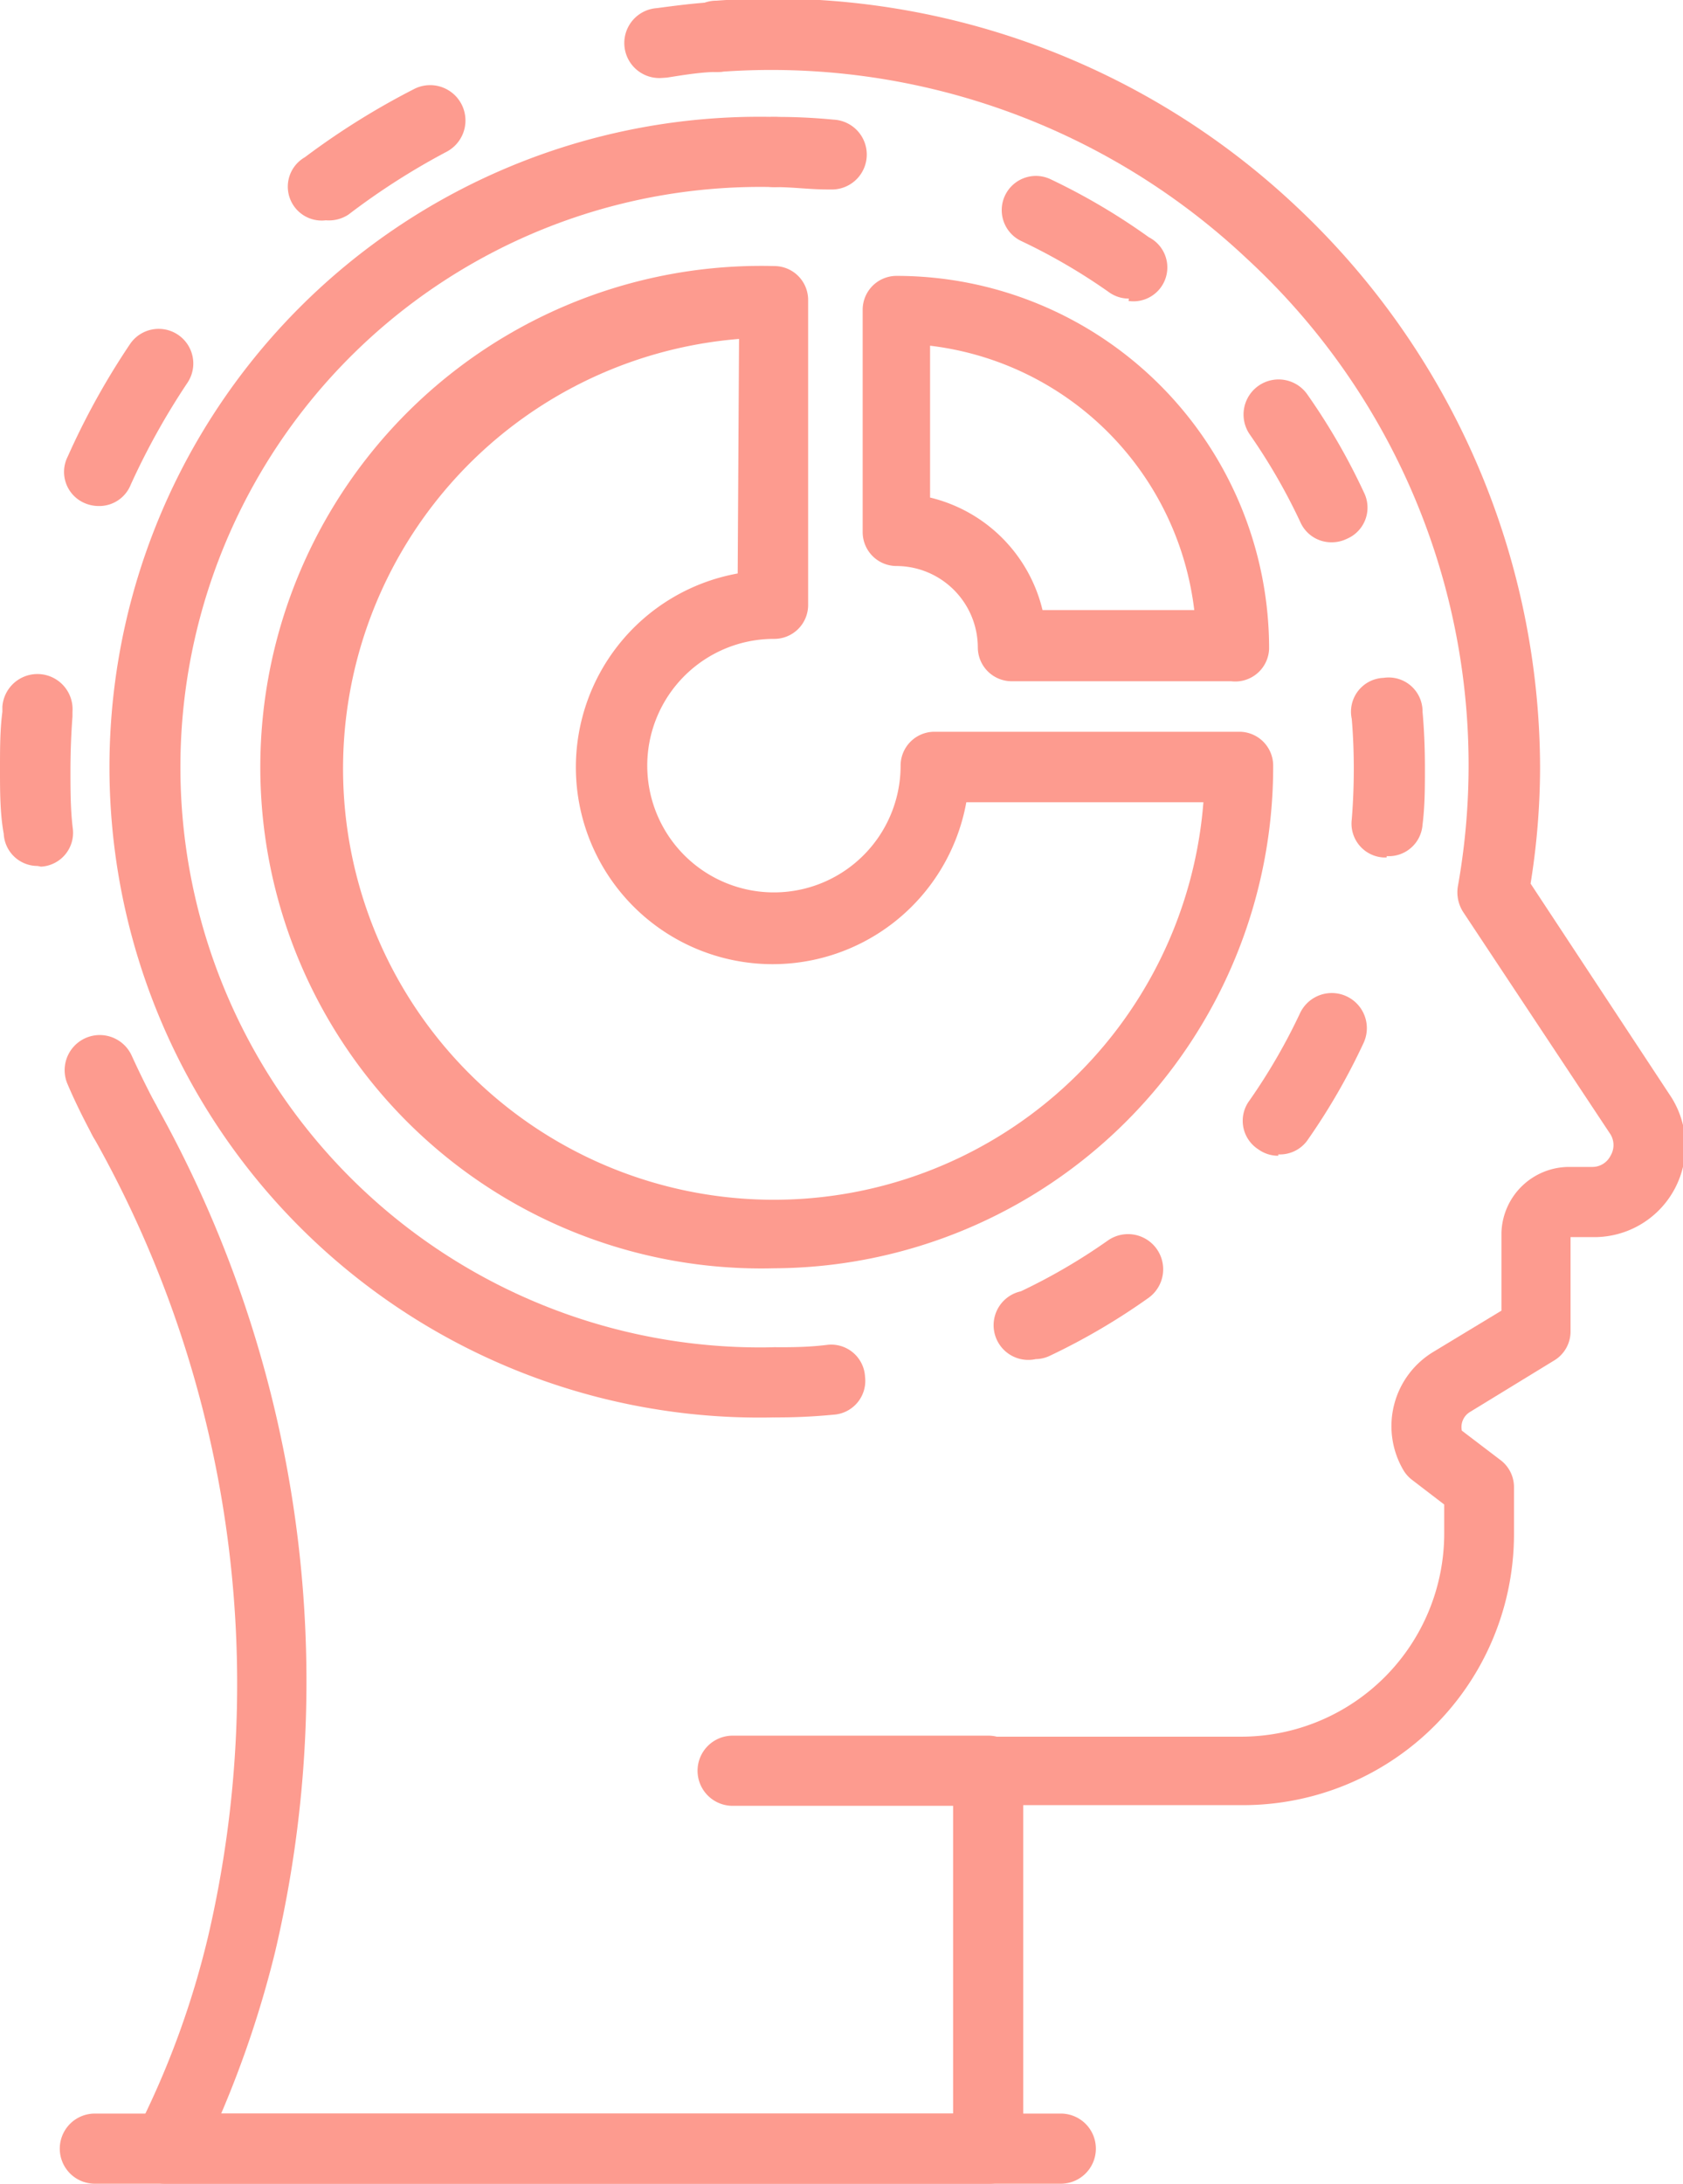 <svg xmlns="http://www.w3.org/2000/svg" viewBox="0 0 49.69 64.43"><defs><style>.cls-1{fill:#fd9b8f;}</style></defs><g id="Layer_2" data-name="Layer 2"><g id="Layer_1-2" data-name="Layer 1"><path class="cls-1" d="M19.54,2.3A1,1,0,0,1,19.39.24C20,.16,20.53.09,21.11.06a1,1,0,1,1,.15,2.06c-.53,0-1.06.09-1.57.17Z"></path><path class="cls-1" d="M1.11,25.55a1,1,0,0,1-1-.95C0,24,0,23.34,0,22.71S0,21.54.07,21v-.15A1,1,0,1,1,2.14,21v.14q-.06.79-.06,1.59c0,.58,0,1.16.07,1.72a1,1,0,0,1-.94,1.12Zm1.8-10.62a1.06,1.06,0,0,1-.42-.09A1,1,0,0,1,2,13.47a22,22,0,0,1,1.84-3.32A1,1,0,0,1,5.53,11.3a21.21,21.21,0,0,0-1.67,3A1,1,0,0,1,2.91,14.93ZM9.62,6.5A1,1,0,0,1,9,4.64a22.24,22.24,0,0,1,3.2-2,1,1,0,1,1,1,1.83,20.77,20.77,0,0,0-2.91,1.86A1.05,1.05,0,0,1,9.62,6.5Z"></path><path class="cls-1" d="M3.64,34.05a1,1,0,0,1-.91-.55C2.46,33,2.2,32.47,2,32a1,1,0,0,1,1.89-.85c.22.48.45.95.7,1.42a1,1,0,0,1-.41,1.4A1.13,1.13,0,0,1,3.64,34.05Z"></path><path class="cls-1" d="M29.18,64.43H4.89a1,1,0,0,1-.88-.5,1.06,1.06,0,0,1,0-1,25.87,25.87,0,0,0,2.14-5.82A32.79,32.79,0,0,0,2.73,33.5a1,1,0,1,1,1.82-1A34.81,34.81,0,0,1,8.12,57.6a30.86,30.86,0,0,1-1.59,4.76H28.14V52.24a1,1,0,0,1,1-1h7.5a6,6,0,0,0,6-6v-.85l-.94-.72a1,1,0,0,1-.28-.32,2.56,2.56,0,0,1,.91-3.47l2-1.21V36.37a2,2,0,0,1,2-1.94H47a.6.6,0,0,0,.55-.33.61.61,0,0,0,0-.63L43.2,26.91a1.08,1.08,0,0,1-.16-.74A20.33,20.33,0,0,0,36.8,7.62a20.49,20.49,0,0,0-15.54-5.5,1,1,0,0,1-1.11-1,1,1,0,0,1,1-1.1,22.53,22.53,0,0,1,17.1,6.05,22.77,22.77,0,0,1,7.22,16.6,21.72,21.72,0,0,1-.28,3.4l4.1,6.22A2.69,2.69,0,0,1,47,36.5h-.63v2.77a1,1,0,0,1-.5.88L43.4,41.66a.52.52,0,0,0-.24.55l1.13.86a1,1,0,0,1,.41.82v1.37a8,8,0,0,1-8,8H30.21V63.4A1,1,0,0,1,29.18,64.43Z"></path><path class="cls-1" d="M29.18,53.28H21.63a1,1,0,1,1,0-2.07h7.55a1,1,0,0,1,0,2.07Z"></path><path class="cls-1" d="M31.32,64.43H2.8a1,1,0,1,1,0-2.07H31.32a1,1,0,1,1,0,2.07Z"></path><path class="cls-1" d="M22.86,41.82a1,1,0,1,1,0-2.07c.51,0,1,0,1.56-.07a1,1,0,0,1,1.12.94,1,1,0,0,1-.93,1.12A17.34,17.34,0,0,1,22.86,41.82Z"></path><path class="cls-1" d="M30.58,40.1a1,1,0,0,1-.44-2,17.41,17.41,0,0,0,2.57-1.5,1,1,0,0,1,1.19,1.7A19.26,19.26,0,0,1,31,40,1,1,0,0,1,30.58,40.1Zm7.16-6a1,1,0,0,1-.59-.19,1,1,0,0,1-.26-1.44,17.35,17.35,0,0,0,1.49-2.57,1,1,0,1,1,1.88.87,18.87,18.87,0,0,1-1.67,2.89A1,1,0,0,1,37.74,34.06Zm3.2-8.8h-.09a1,1,0,0,1-.94-1.12q.06-.73.06-1.5t-.06-1.47A1,1,0,0,1,40.85,20,1,1,0,0,1,42,21c.05.55.07,1.1.07,1.66s0,1.12-.07,1.67A1,1,0,0,1,40.94,25.26ZM39.33,16a1,1,0,0,1-.94-.6,17.45,17.45,0,0,0-1.49-2.58,1,1,0,1,1,1.7-1.18,18.87,18.87,0,0,1,1.67,2.89,1,1,0,0,1-.51,1.37A1,1,0,0,1,39.33,16Zm-6-7.19a1,1,0,0,1-.59-.19,17.41,17.41,0,0,0-2.57-1.5A1,1,0,1,1,31,5.28,18.83,18.83,0,0,1,33.92,7a1,1,0,0,1-.6,1.88Z"></path><path class="cls-1" d="M24.51,5.59h-.09c-.52,0-1-.07-1.56-.07a1,1,0,1,1,0-2.07,17.08,17.08,0,0,1,1.75.08,1,1,0,0,1-.1,2.06Z"></path><path class="cls-1" d="M22.86,41.82a19.19,19.19,0,1,1,0-38.37,1,1,0,0,1,0,2.07,17.12,17.12,0,1,0,0,34.23,1,1,0,0,1,0,2.07Z"></path><path class="cls-1" d="M22.86,37.42a14.79,14.79,0,1,1,0-29.57,1,1,0,0,1,1,1v9a1,1,0,0,1-1,1,3.74,3.74,0,1,0,3.73,3.74,1,1,0,0,1,1-1h9a1,1,0,0,1,1,1A14.8,14.8,0,0,1,22.86,37.42ZM21.82,10A12.72,12.72,0,1,0,35.53,23.67h-7a5.81,5.81,0,1,1-6.75-6.75Z"></path><path class="cls-1" d="M36.35,20.1H29.87a1,1,0,0,1-1-1,2.41,2.41,0,0,0-2.4-2.4,1,1,0,0,1-1-1V9.14a1,1,0,0,1,1-1,11,11,0,0,1,11,11A1,1,0,0,1,36.35,20.1ZM30.78,18h4.48a8.92,8.92,0,0,0-7.8-7.8v4.48A4.49,4.49,0,0,1,30.78,18Z"></path></g></g></svg>